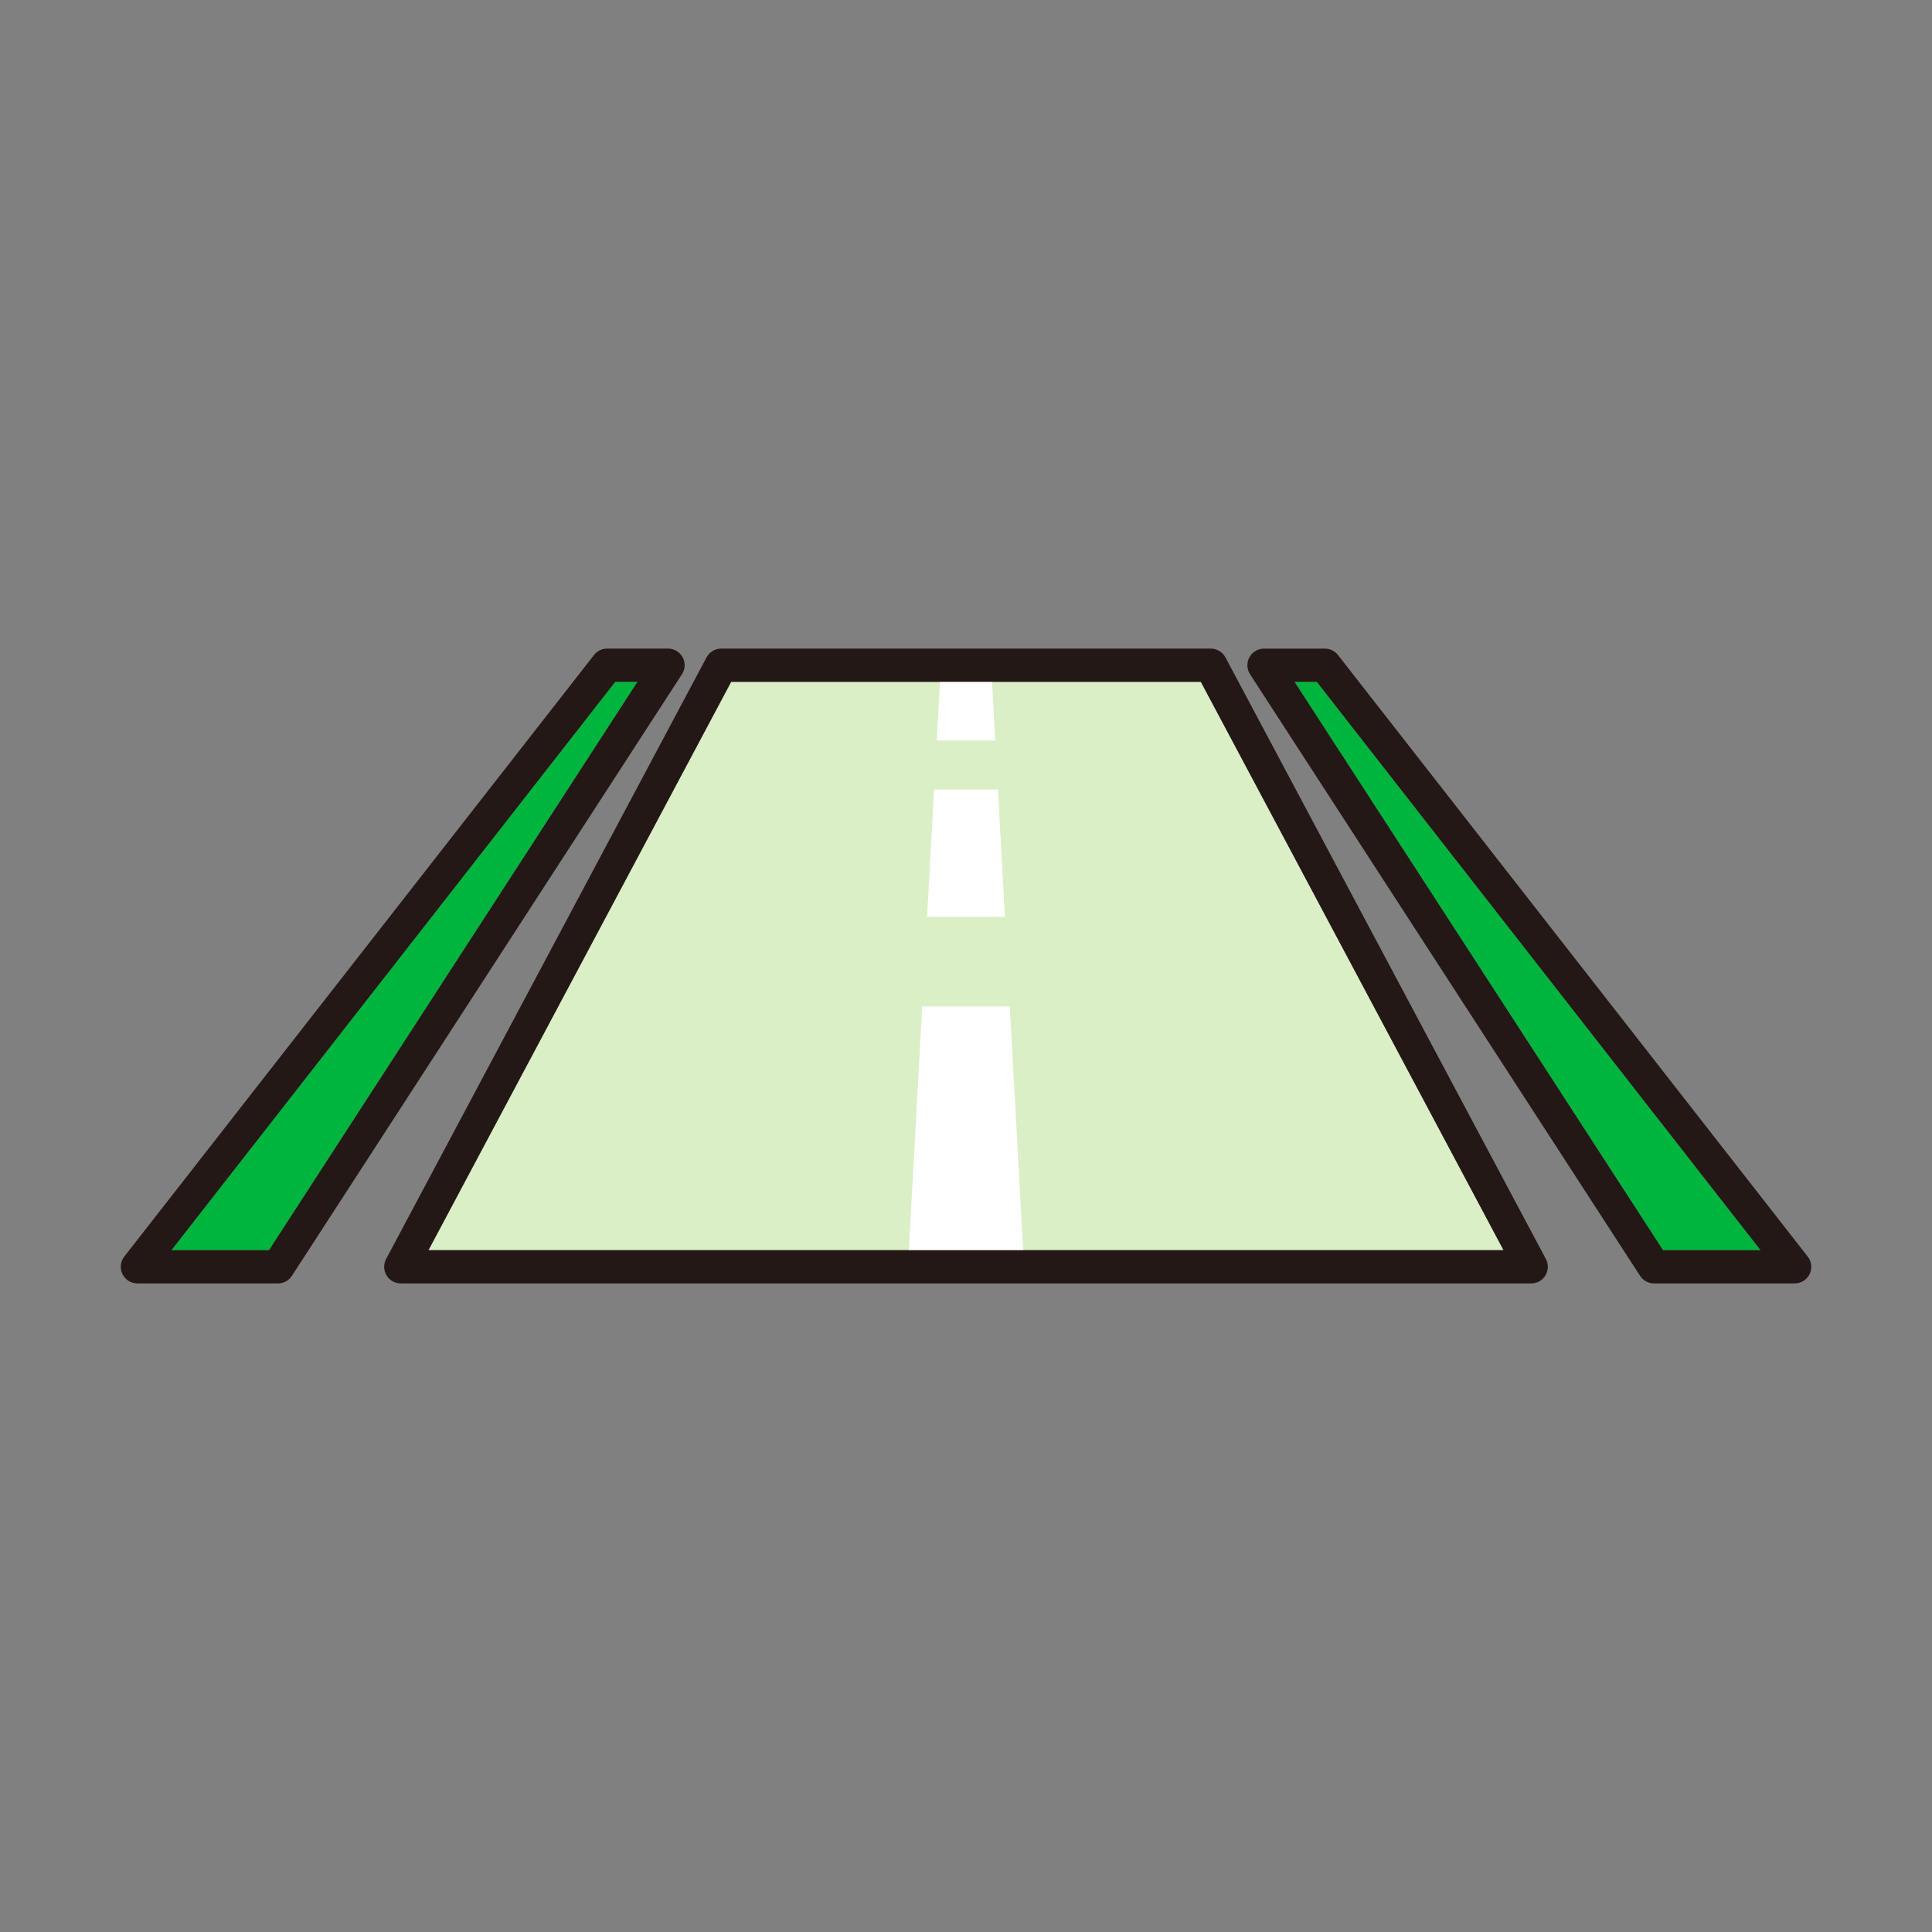 <?xml version="1.0" encoding="utf-8"?>
<!-- Generator: Adobe Illustrator 16.0.0, SVG Export Plug-In . SVG Version: 6.00 Build 0)  -->
<!DOCTYPE svg PUBLIC "-//W3C//DTD SVG 1.1 Tiny//EN" "http://www.w3.org/Graphics/SVG/1.1/DTD/svg11-tiny.dtd">
<svg version="1.1" baseProfile="tiny" id="レイヤー_1"
	 xmlns="http://www.w3.org/2000/svg" xmlns:xlink="http://www.w3.org/1999/xlink" x="0px" y="0px" width="80px" height="80px"
	 viewBox="0 0 80 80" xml:space="preserve">
<rect x="0" y="0" width="80" height="80" fill="#808080" stroke="none"/>
<g>
	<rect fill="none" width="80" height="80"/>
	<g>
		<polygon fill="#DBEFC6" points="17.741,51.768 30.276,28.232 49.723,28.232 62.259,51.768 		"/>
		<polygon fill="#00B53E" points="11.137,51.768 7.098,51.768 25.476,28.232 26.396,28.232 		"/>
		<polygon fill="#00B53E" points="68.863,51.768 53.603,28.232 54.525,28.232 72.902,51.768 		"/>
		<g>
			<polygon fill="#FFFFFF" points="41.611,37.967 38.389,37.967 38.677,32.696 41.323,32.696 			"/>
			<polygon fill="#FFFFFF" points="42.404,52.455 37.597,52.455 38.186,41.673 41.814,41.673 			"/>
			<polygon fill="#FFFFFF" points="41.211,30.664 38.789,30.664 38.959,27.545 41.041,27.545 			"/>
			<path fill="#231815" d="M63.404,53.144H16.596c-0.242,0-0.466-0.127-0.59-0.334c-0.125-0.207-0.131-0.465-0.018-0.678
				l13.269-24.911c0.119-0.224,0.353-0.364,0.607-0.364h20.272c0.254,0,0.488,0.141,0.607,0.364l13.268,24.911
				c0.113,0.213,0.107,0.471-0.018,0.678C63.87,53.017,63.646,53.144,63.404,53.144z M17.741,51.768h44.518L49.723,28.232H30.277
				L17.741,51.768z"/>
			<path fill="#231815" d="M11.511,53.144H5.688c-0.263,0-0.503-0.15-0.618-0.387s-0.085-0.518,0.076-0.725l19.452-24.911
				c0.13-0.167,0.331-0.265,0.542-0.265h2.522c0.252,0,0.483,0.139,0.604,0.359c0.121,0.222,0.11,0.491-0.027,0.703l-16.151,24.91
				C11.962,53.024,11.745,53.144,11.511,53.144z M7.098,51.768h4.04l15.258-23.535h-0.92L7.098,51.768z"/>
			<path fill="#231815" d="M74.312,53.144h-5.823c-0.233,0-0.45-0.119-0.577-0.314l-16.15-24.91
				c-0.137-0.212-0.148-0.481-0.027-0.703c0.12-0.221,0.352-0.359,0.604-0.359h2.523c0.211,0,0.411,0.098,0.541,0.265l19.452,24.911
				c0.162,0.207,0.191,0.488,0.076,0.725S74.576,53.144,74.312,53.144z M68.863,51.768h4.039L54.525,28.232h-0.922L68.863,51.768z"
				/>
		</g>
	</g>
</g>
</svg>
